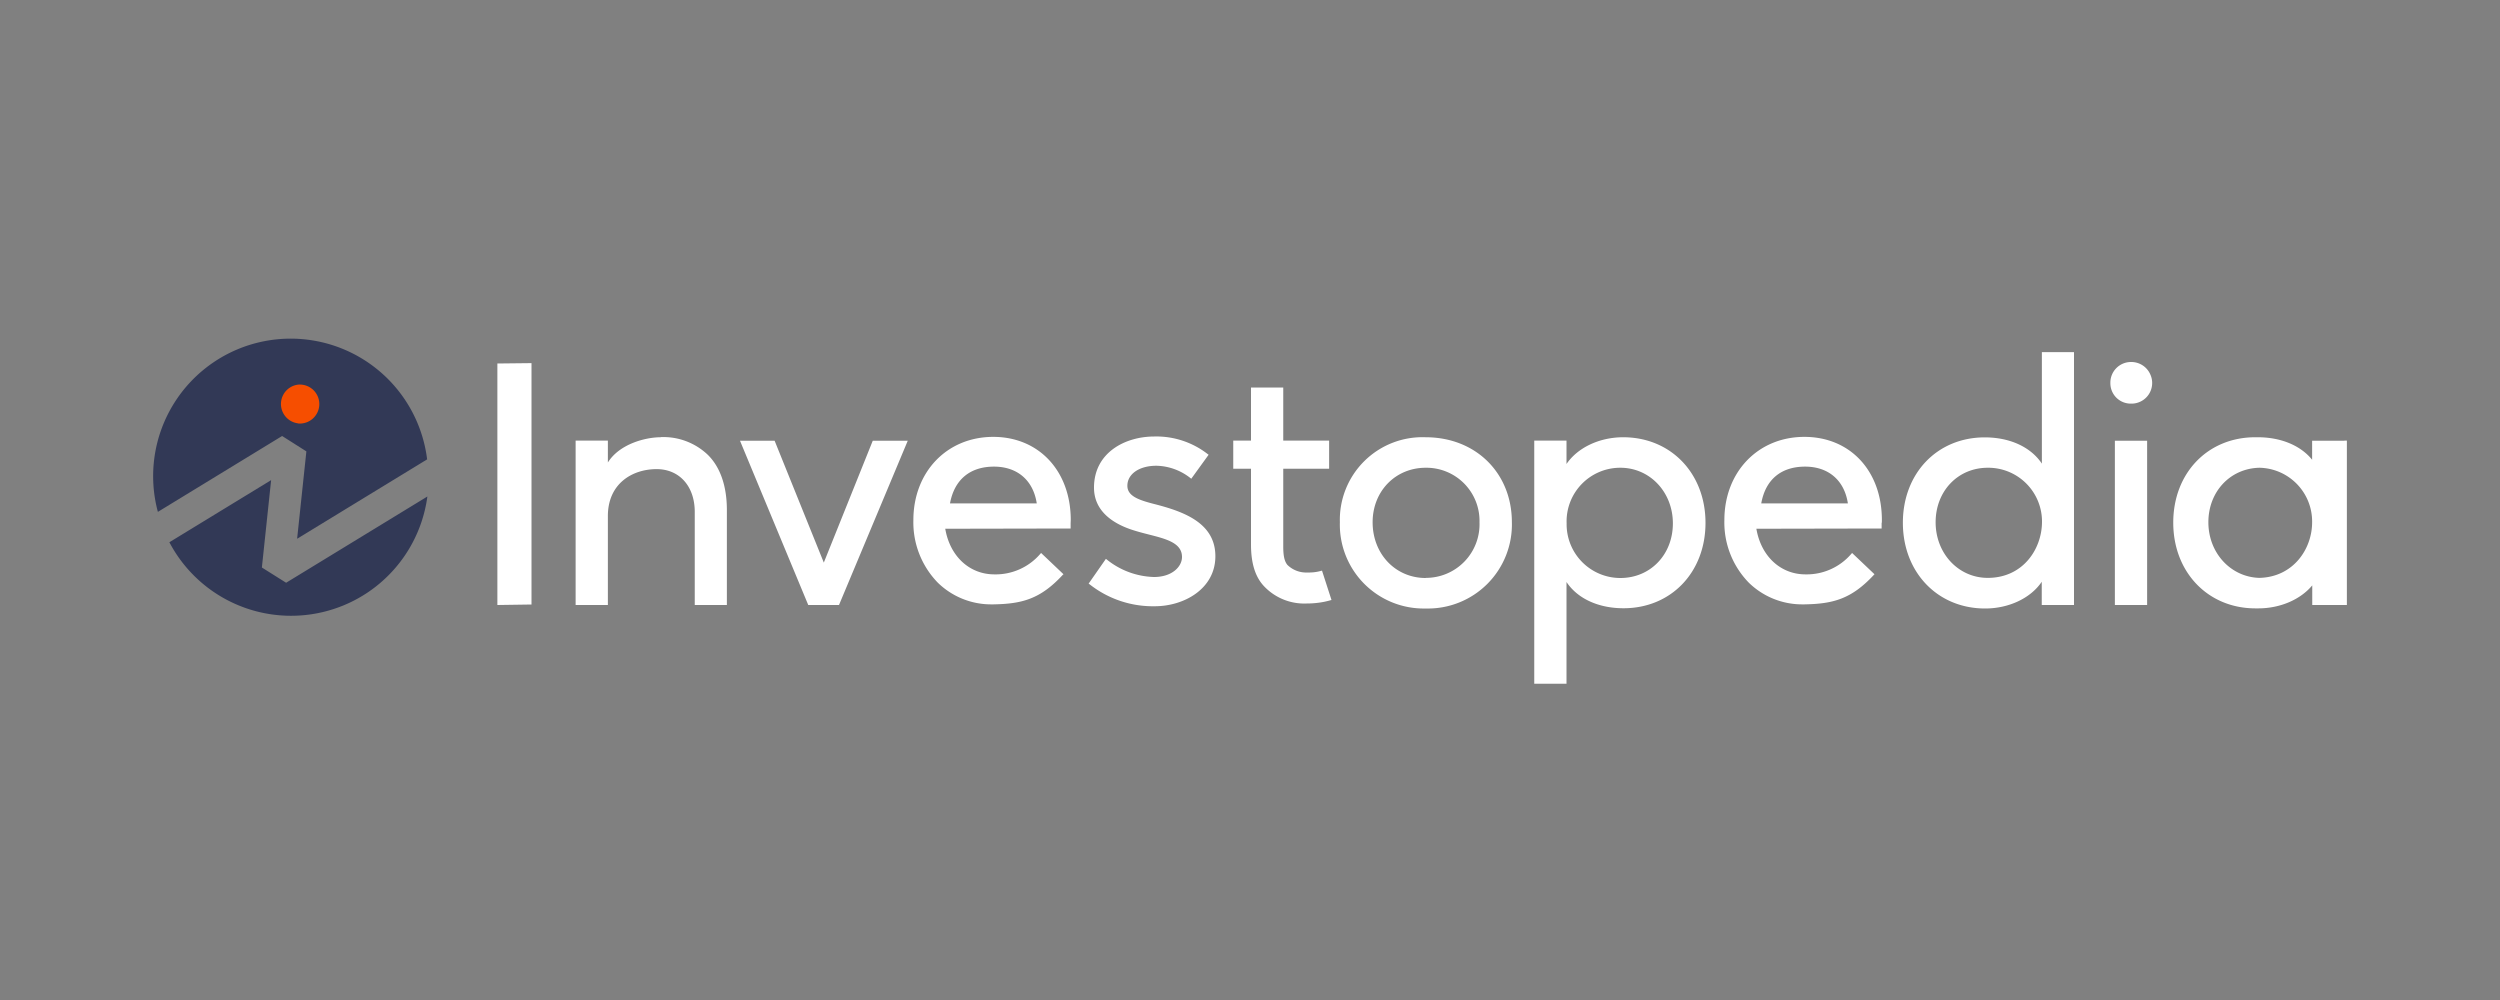 <svg xmlns="http://www.w3.org/2000/svg" width="200" height="80" viewBox="0 0 200 80"><rect x="0" y="0" width="200" height="80" fill="#808080" stroke="none"/><g clip-path="url(#aqgww3bv4)"><path d="m22.57 34.88 1.94 1.23-.74 6.99 10.4-6.35a11 11 0 1 0-21.54 4.2l9.94-6.07Z" fill="#323956"></path><path d="m22.89 46.62-1.94-1.22.74-6.99-8.14 4.97a11 11 0 0 0 20.64-3.66l-11.3 6.9Z" fill="#323956"></path><path d="M23.86 33.88a1.56 1.56 0 1 0 0-3.11 1.56 1.56 0 0 0 0 3.1Z" fill="#F64E00"></path><path d="m39.79 48.4 2.73-.04V29.05l-2.73.03V48.4Zm13.06-13.42c-1.22 0-3.3.54-4.22 2.02v-1.75h-2.58V48.4h2.58v-7.12c0-2.59 1.95-3.75 3.9-3.75 1.83 0 3.05 1.38 3.05 3.42v7.45h2.57V40.8c0-1.86-.5-3.4-1.52-4.41a5.15 5.15 0 0 0-3.78-1.42Zm13.06 10.04-3.94-9.76H59.2l5.46 13.14h2.46l5.5-13.14h-2.8l-3.92 9.76Zm48.15-10.04a6.61 6.61 0 0 0-6.87 6.8 6.71 6.71 0 0 0 6.87 6.9 6.72 6.72 0 0 0 6.89-6.9c0-3.94-2.89-6.8-6.9-6.8Zm0 11.26c-2.42 0-4.25-1.92-4.25-4.46 0-2.49 1.83-4.36 4.25-4.36a4.25 4.25 0 0 1 4.3 4.36 4.29 4.29 0 0 1-4.3 4.45Zm15.8-11.26c-1.91 0-3.65.83-4.54 2.14v-1.87h-2.58V54.7h2.58v-8.14c.88 1.33 2.56 2.1 4.56 2.1 3.8 0 6.56-2.87 6.56-6.83s-2.77-6.85-6.59-6.85Zm-.23 11.26a4.3 4.3 0 0 1-4.3-4.37 4.29 4.29 0 0 1 4.3-4.45c2.36 0 4.2 1.95 4.2 4.45s-1.8 4.37-4.2 4.37Zm33.72-9.15c-.89-1.33-2.56-2.1-4.57-2.1-3.8 0-6.55 2.87-6.55 6.83s2.77 6.86 6.58 6.86c1.9 0 3.65-.83 4.53-2.14v1.86h2.58V28.17h-2.57v8.92Zm-4.33 9.14c-2.34 0-4.17-1.95-4.17-4.45 0-2.49 1.78-4.36 4.17-4.36a4.3 4.3 0 0 1 4.34 4.36c-.02 2.16-1.53 4.45-4.34 4.45Zm10.17-10.97h2.58V48.4h-2.58V35.26Zm18.36 0h-2.58v1.52c-.92-1.14-2.5-1.8-4.35-1.8h-.2c-3.8 0-6.56 2.86-6.56 6.83 0 3.96 2.77 6.86 6.58 6.86h.22c1.76 0 3.38-.71 4.32-1.84v1.57h2.77V35.25h-.2Zm-6.81 10.97c-2.29-.07-4.07-2-4.07-4.45 0-2.46 1.75-4.3 4.07-4.36a4.3 4.3 0 0 1 4.23 4.36c0 2.13-1.5 4.39-4.23 4.45Zm-88.25-5.87c-1.35-.34-2.3-.65-2.3-1.5 0-.94.95-1.6 2.32-1.6.99.02 1.95.37 2.73.99l.06.05 1.39-1.92-.07-.05a6.69 6.69 0 0 0-4.28-1.41c-2.32 0-4.82 1.28-4.82 4.09 0 1.95 1.63 2.9 3 3.36.45.15.91.27 1.38.39 1.42.36 2.66.68 2.66 1.8 0 .77-.79 1.6-2.24 1.6a6.28 6.28 0 0 1-3.78-1.4l-.07-.05-1.38 1.98.06.04a8.17 8.17 0 0 0 5.23 1.77c2.35 0 4.85-1.4 4.85-4s-2.4-3.53-4.74-4.14Zm58.06 1.24c0-3.92-2.53-6.65-6.2-6.65-3.7 0-6.4 2.8-6.4 6.66a6.9 6.9 0 0 0 1.96 5.01 6.11 6.11 0 0 0 4.32 1.73h.12c2.27-.04 3.75-.41 5.56-2.36l.05-.05-1.79-1.7-.05.05a4.7 4.7 0 0 1-3.68 1.66c-2 0-3.56-1.46-3.93-3.65l9.95-.02h.07v-.43c.02-.05.02-.11.02-.25Zm-9.65-1.33c.34-1.9 1.58-2.94 3.51-2.94 1.87 0 3.14 1.1 3.42 2.94h-6.93ZM85.66 41.6c0-3.92-2.55-6.65-6.2-6.65-3.7 0-6.39 2.8-6.39 6.66a6.92 6.92 0 0 0 1.96 5.01 6.11 6.11 0 0 0 4.32 1.73h.12c2.27-.04 3.75-.41 5.55-2.36l.06-.05-1.79-1.7-.05.05a4.71 4.71 0 0 1-3.69 1.66c-2 0-3.56-1.46-3.93-3.65l9.95-.02h.08v-.43l.01-.25ZM76 40.27c.35-1.9 1.6-2.94 3.52-2.94 1.87 0 3.14 1.1 3.42 2.94H76Zm29.68 5.4c-.35.1-.72.14-1.09.13a2.14 2.14 0 0 1-1.6-.61c-.27-.33-.33-.84-.33-1.5V37.5h3.67v-2.25h-3.67V31h-2.58v4.25h-1.42v2.25h1.42v6.06c0 1.46.32 2.53.98 3.27a4.42 4.42 0 0 0 3.46 1.45c.65 0 1.3-.08 1.92-.26l.08-.02-.76-2.35-.08.02Zm64.8-16.71a1.65 1.65 0 0 0-1.65 1.68 1.63 1.63 0 0 0 1.65 1.65 1.65 1.65 0 0 0 1.56-2.3 1.66 1.66 0 0 0-1.56-1.03Z" fill="#fff"></path></g><defs><clipPath id="aqgww3bv4"><path transform="translate(12 27)" d="M0 0h175.75v27.81H0z"></path></clipPath></defs></svg>